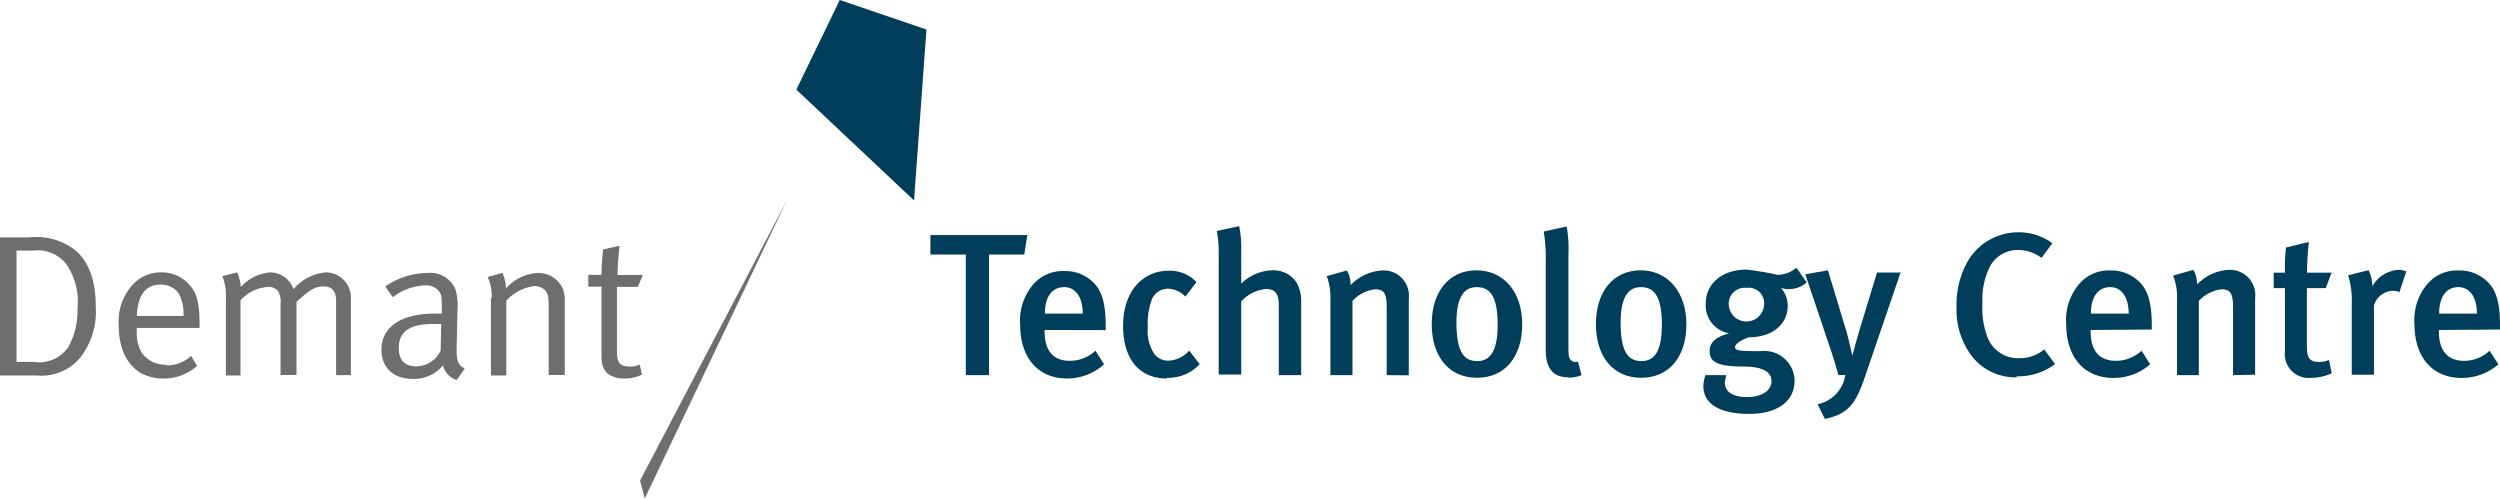 <svg id="Layer_1" data-name="Layer 1" xmlns="http://www.w3.org/2000/svg" viewBox="0 0 171 34.1"><defs><style>.cls-1{fill:#003e5c;}.cls-2,.cls-3{fill:#6d6e70;}.cls-3{fill-rule:evenodd;}</style></defs><title>emant</title><polygon class="cls-1" points="57.44 0 54.47 6.13 62.52 13.71 63.37 2.02 57.44 0"/><polygon class="cls-2" points="43.78 32.87 44.1 34.1 53.84 13.67 43.78 32.87"/><path class="cls-3" d="M4,30.79H6.47a3.48,3.48,0,0,0,3-1.19,5.14,5.14,0,0,0,1.08-3.52c0-1.85-.52-3.25-1.6-4a4.37,4.37,0,0,0-3-.73H4Zm2.26-8.54a2.49,2.49,0,0,1,2.23.87,4.47,4.47,0,0,1,.81,3.09,5.22,5.22,0,0,1-.63,2.65,2.46,2.46,0,0,1-2.41,1H5.13V22.25Z" transform="translate(-4 -5.11)"/><path class="cls-3" d="M15.39,30.05a1.94,1.94,0,0,1-1.71-.84,2.71,2.71,0,0,1-.32-1.51v-.16h4.29v-.15c0-1.64-.19-2.29-.79-2.9A2.5,2.5,0,0,0,15,23.74a2.59,2.59,0,0,0-2.06,1,3.73,3.73,0,0,0-.82,2.6c0,2.28,1.14,3.66,3.05,3.66a3.42,3.42,0,0,0,2.31-.86l-.41-.69a2.36,2.36,0,0,1-1.68.65M15,24.58a1.45,1.45,0,0,1,1.23.61,2.91,2.91,0,0,1,.32,1.53H13.36c.05-1.42.61-2.14,1.59-2.14" transform="translate(-4 -5.11)"/><path class="cls-3" d="M19.45,25.47v5.32h1V25.66a2.68,2.68,0,0,1,1.76-.91A.84.84,0,0,1,23,25a1.4,1.4,0,0,1,.19.88v4.88h1.09v-5c.72-.66,1.2-1.06,1.82-1.06s.89.34.89,1v5.07H28V25.61a1.73,1.73,0,0,0-1.73-1.87,3.31,3.31,0,0,0-2.2,1.15,1.69,1.69,0,0,0-1.6-1.15,3.07,3.07,0,0,0-2,1,2.89,2.89,0,0,0-.25-1L19.21,24a3.51,3.51,0,0,1,.24,1.47" transform="translate(-4 -5.11)"/><path class="cls-3" d="M30.87,25.44a3.79,3.79,0,0,1,2.19-.81A1.13,1.13,0,0,1,34,25c.19.22.22.47.22,1.08v.48s-.2,0-.48,0c-2.31,0-3.65.92-3.65,2.47,0,.93.51,2,2.21,2a2.58,2.58,0,0,0,2-.93,1.39,1.39,0,0,0,.94,1l.55-.78c-.51-.27-.58-.56-.55-1.68l.05-2.26a4,4,0,0,0-.15-1.52,1.88,1.88,0,0,0-1.91-1.08,5.16,5.16,0,0,0-2.88.93Zm3.27,3.66a1.88,1.88,0,0,1-1.67,1.07c-.79,0-1.19-.43-1.19-1.25,0-1.05.62-1.65,2.36-1.65.2,0,.36,0,.54,0Z" transform="translate(-4 -5.11)"/><path class="cls-3" d="M37.58,25.5v5.29h1.05V25.68a3.12,3.12,0,0,1,1.9-1,1,1,0,0,1,.76.29c.19.23.24.41.24,1.15v4.64h1.1V25.58a2,2,0,0,0-.17-.8,1.83,1.83,0,0,0-1.68-1,3.12,3.12,0,0,0-2.17,1.06,2.75,2.75,0,0,0-.25-1.07l-1,.29a3.13,3.13,0,0,1,.27,1.45" transform="translate(-4 -5.11)"/><path class="cls-3" d="M46.24,23.92a18.37,18.37,0,0,1,.14-2l-1.13.25s-.11,1.08-.11,1.74h-.9v.81h.9v4.73c0,.69.18,1.13.66,1.36a1.93,1.93,0,0,0,.9.19,2.52,2.52,0,0,0,1.21-.27l-.15-.69a1.33,1.33,0,0,1-.67.14c-.68,0-.89-.26-.89-1V24.73h1.43l.34-.81Z" transform="translate(-4 -5.11)"/><polygon class="cls-1" points="70.06 17.41 67.65 17.41 67.65 25.66 66.06 25.66 66.06 17.41 63.64 17.41 63.64 16.08 70.27 16.08 70.06 17.41"/><path class="cls-1" d="M75.45,27.68v.11c0,1,.36,2,1.73,2a2.59,2.59,0,0,0,1.75-.69l.59.93A3.8,3.8,0,0,1,77,31c-2,0-3.22-1.43-3.22-3.67a3.81,3.81,0,0,1,.87-2.74,2.67,2.67,0,0,1,2.15-.94,2.71,2.71,0,0,1,1.92.72c.61.55.91,1.41.91,3v.32Zm1.35-2.93c-.86,0-1.33.68-1.33,1.81h2.59c0-1.13-.5-1.81-1.26-1.81" transform="translate(-4 -5.11)"/><path class="cls-1" d="M83.82,31c-1.91,0-3-1.35-3-3.6,0-2.55,1.52-3.77,3.08-3.77a2.53,2.53,0,0,1,1.94.77l-.76,1a1.69,1.69,0,0,0-1.18-.54,1.19,1.19,0,0,0-1.1.7,4.7,4.7,0,0,0-.29,1.95A2.79,2.79,0,0,0,83,29.38a1.21,1.21,0,0,0,.92.4,2,2,0,0,0,1.42-.69l.72.93a2.93,2.93,0,0,1-2.25.93" transform="translate(-4 -5.11)"/><path class="cls-1" d="M91.47,30.77V26c0-.87-.3-1.12-.88-1.12a2.59,2.59,0,0,0-1.69.85v5H87.36V22.44a7.56,7.56,0,0,0-.13-1.53l1.53-.33a7.32,7.32,0,0,1,.14,1.65v1.49c0,.45,0,.79,0,.79A3.16,3.16,0,0,1,91,23.6a1.89,1.89,0,0,1,1.7.86A2.65,2.65,0,0,1,93,25.83v4.94Z" transform="translate(-4 -5.11)"/><path class="cls-1" d="M98.85,30.77V26.12c0-1-.22-1.22-.81-1.22a2.53,2.53,0,0,0-1.53.79v5.08H95V25.62A4.22,4.22,0,0,0,94.75,24l1.38-.39a2,2,0,0,1,.25,1,3.27,3.27,0,0,1,2.15-1,1.73,1.73,0,0,1,1.83,1.94v5.23Z" transform="translate(-4 -5.11)"/><path class="cls-1" d="M108.12,27.29c0,2.26-1.21,3.66-3.1,3.66s-3.09-1.43-3.09-3.67,1.2-3.68,3.06-3.68,3.13,1.48,3.13,3.69m-4.5-.11c0,2,.51,2.63,1.42,2.63s1.4-.73,1.4-2.49c0-2-.55-2.57-1.44-2.57s-1.38.73-1.38,2.43" transform="translate(-4 -5.11)"/><path class="cls-1" d="M111.27,30.92c-1.54,0-1.54-1.39-1.54-2V23a11,11,0,0,0-.14-2.05l1.57-.35a8.61,8.61,0,0,1,.12,1.93v5.93c0,.94,0,1.09.15,1.26a.42.42,0,0,0,.5.11l.25.94a2.42,2.42,0,0,1-.91.17" transform="translate(-4 -5.11)"/><path class="cls-1" d="M119.35,27.29c0,2.26-1.21,3.66-3.1,3.66s-3.09-1.43-3.09-3.67,1.21-3.68,3.06-3.68,3.13,1.48,3.13,3.69m-4.5-.11c0,2,.51,2.63,1.43,2.63s1.39-.73,1.39-2.49c0-2-.55-2.57-1.44-2.57s-1.38.73-1.38,2.43" transform="translate(-4 -5.11)"/><path class="cls-1" d="M126.36,24.89a1.49,1.49,0,0,1-.54-.09,1.87,1.87,0,0,1,.46,1.23c0,1.22-1,2.15-2.66,2.15-.5.18-.94.44-.94.66s.1.29,1.74.29a2.07,2.07,0,0,1,2.33,2c0,1.49-1.25,2.29-3.11,2.29s-3.13-.59-3.13-1.91a2.77,2.77,0,0,1,.14-.74h1.44a1.59,1.59,0,0,0-.11.5c0,.65.55,1,1.53,1s1.66-.44,1.66-1.09-.63-1-1.94-1c-1.88,0-2.29-.37-2.29-1.06s.58-1,1.33-1.21a1.94,1.94,0,0,1-1.6-2c0-1.42,1.13-2.36,2.8-2.36a21.25,21.25,0,0,1,2.13.36,2,2,0,0,0,1.27-.49l.71,1a1.74,1.74,0,0,1-1.22.46M122.25,26a1.21,1.21,0,0,0,2.41,0,1.06,1.06,0,0,0-1.2-1.2A1.09,1.09,0,0,0,122.25,26" transform="translate(-4 -5.11)"/><path class="cls-1" d="M131.55,30.92c-.58,1.69-1.08,2.53-2.73,2.84l-.5-1a2.4,2.4,0,0,0,1.9-2h-.48c-.2-.79-.46-1.55-.67-2.18l-1.59-4.71,1.55-.27,1.29,4.26c.12.43.38,1.58.38,1.58s.27-1,.53-1.89l1.16-3.8H134Z" transform="translate(-4 -5.11)"/><path class="cls-1" d="M141.92,30.92a3.77,3.77,0,0,1-3-1.39,5.22,5.22,0,0,1-1.09-3.41,6,6,0,0,1,.64-2.91A4,4,0,0,1,142,21a3.84,3.84,0,0,1,2.38.75l-.74,1a2.68,2.68,0,0,0-1.63-.54,2.14,2.14,0,0,0-1.91,1.15,5.07,5.07,0,0,0-.5,2.52,5.48,5.48,0,0,0,.38,2.38,2.22,2.22,0,0,0,2.13,1.35,2.57,2.57,0,0,0,1.71-.6l.75,1a4.19,4.19,0,0,1-2.62.84" transform="translate(-4 -5.11)"/><path class="cls-1" d="M147,27.68v.11c0,1,.36,2,1.73,2a2.59,2.59,0,0,0,1.75-.69l.59.93a3.8,3.8,0,0,1-2.52.93c-2,0-3.22-1.43-3.22-3.67a3.81,3.81,0,0,1,.87-2.74,2.66,2.66,0,0,1,2.14-.94,2.71,2.71,0,0,1,1.93.72c.61.55.91,1.41.91,3v.32Zm1.34-2.93c-.85,0-1.32.68-1.32,1.81h2.58c0-1.13-.49-1.81-1.26-1.81" transform="translate(-4 -5.11)"/><path class="cls-1" d="M156.74,30.77V26.12c0-1-.22-1.22-.8-1.22a2.52,2.52,0,0,0-1.54.79v5.08h-1.49V25.62a4,4,0,0,0-.27-1.66l1.39-.39a2.12,2.12,0,0,1,.25,1,3.23,3.23,0,0,1,2.14-1,1.73,1.73,0,0,1,1.83,1.94v5.23Z" transform="translate(-4 -5.11)"/><path class="cls-1" d="M161.8,23.76h1.68l-.4,1.06h-1.29v3.93c0,.87.19,1.12.86,1.12a1.77,1.77,0,0,0,.65-.14l.19.91a3.21,3.21,0,0,1-1.37.31,1.63,1.63,0,0,1-1.83-1.8V24.82h-.77V23.76h.77a13.57,13.57,0,0,1,.07-1.72l1.57-.38a19.08,19.08,0,0,0-.13,2.1" transform="translate(-4 -5.11)"/><path class="cls-1" d="M168.12,25.09a1.22,1.22,0,0,0-.42-.09,1.39,1.39,0,0,0-1.32,1v4.74h-1.52V25.83a5.67,5.67,0,0,0-.25-1.89l1.4-.35a2.48,2.48,0,0,1,.26,1.1,2.2,2.2,0,0,1,1.78-1.12,1.16,1.16,0,0,1,.54.11Z" transform="translate(-4 -5.11)"/><path class="cls-1" d="M170.82,27.68v.11c0,1,.36,2,1.73,2a2.54,2.54,0,0,0,1.74-.69l.6.93a3.8,3.8,0,0,1-2.52.93c-2,0-3.22-1.43-3.22-3.67a3.81,3.81,0,0,1,.87-2.74,2.66,2.66,0,0,1,2.14-.94,2.71,2.71,0,0,1,1.93.72c.61.55.91,1.41.91,3v.32Zm1.34-2.93c-.85,0-1.32.68-1.32,1.81h2.58c0-1.13-.5-1.81-1.26-1.81" transform="translate(-4 -5.11)"/></svg>